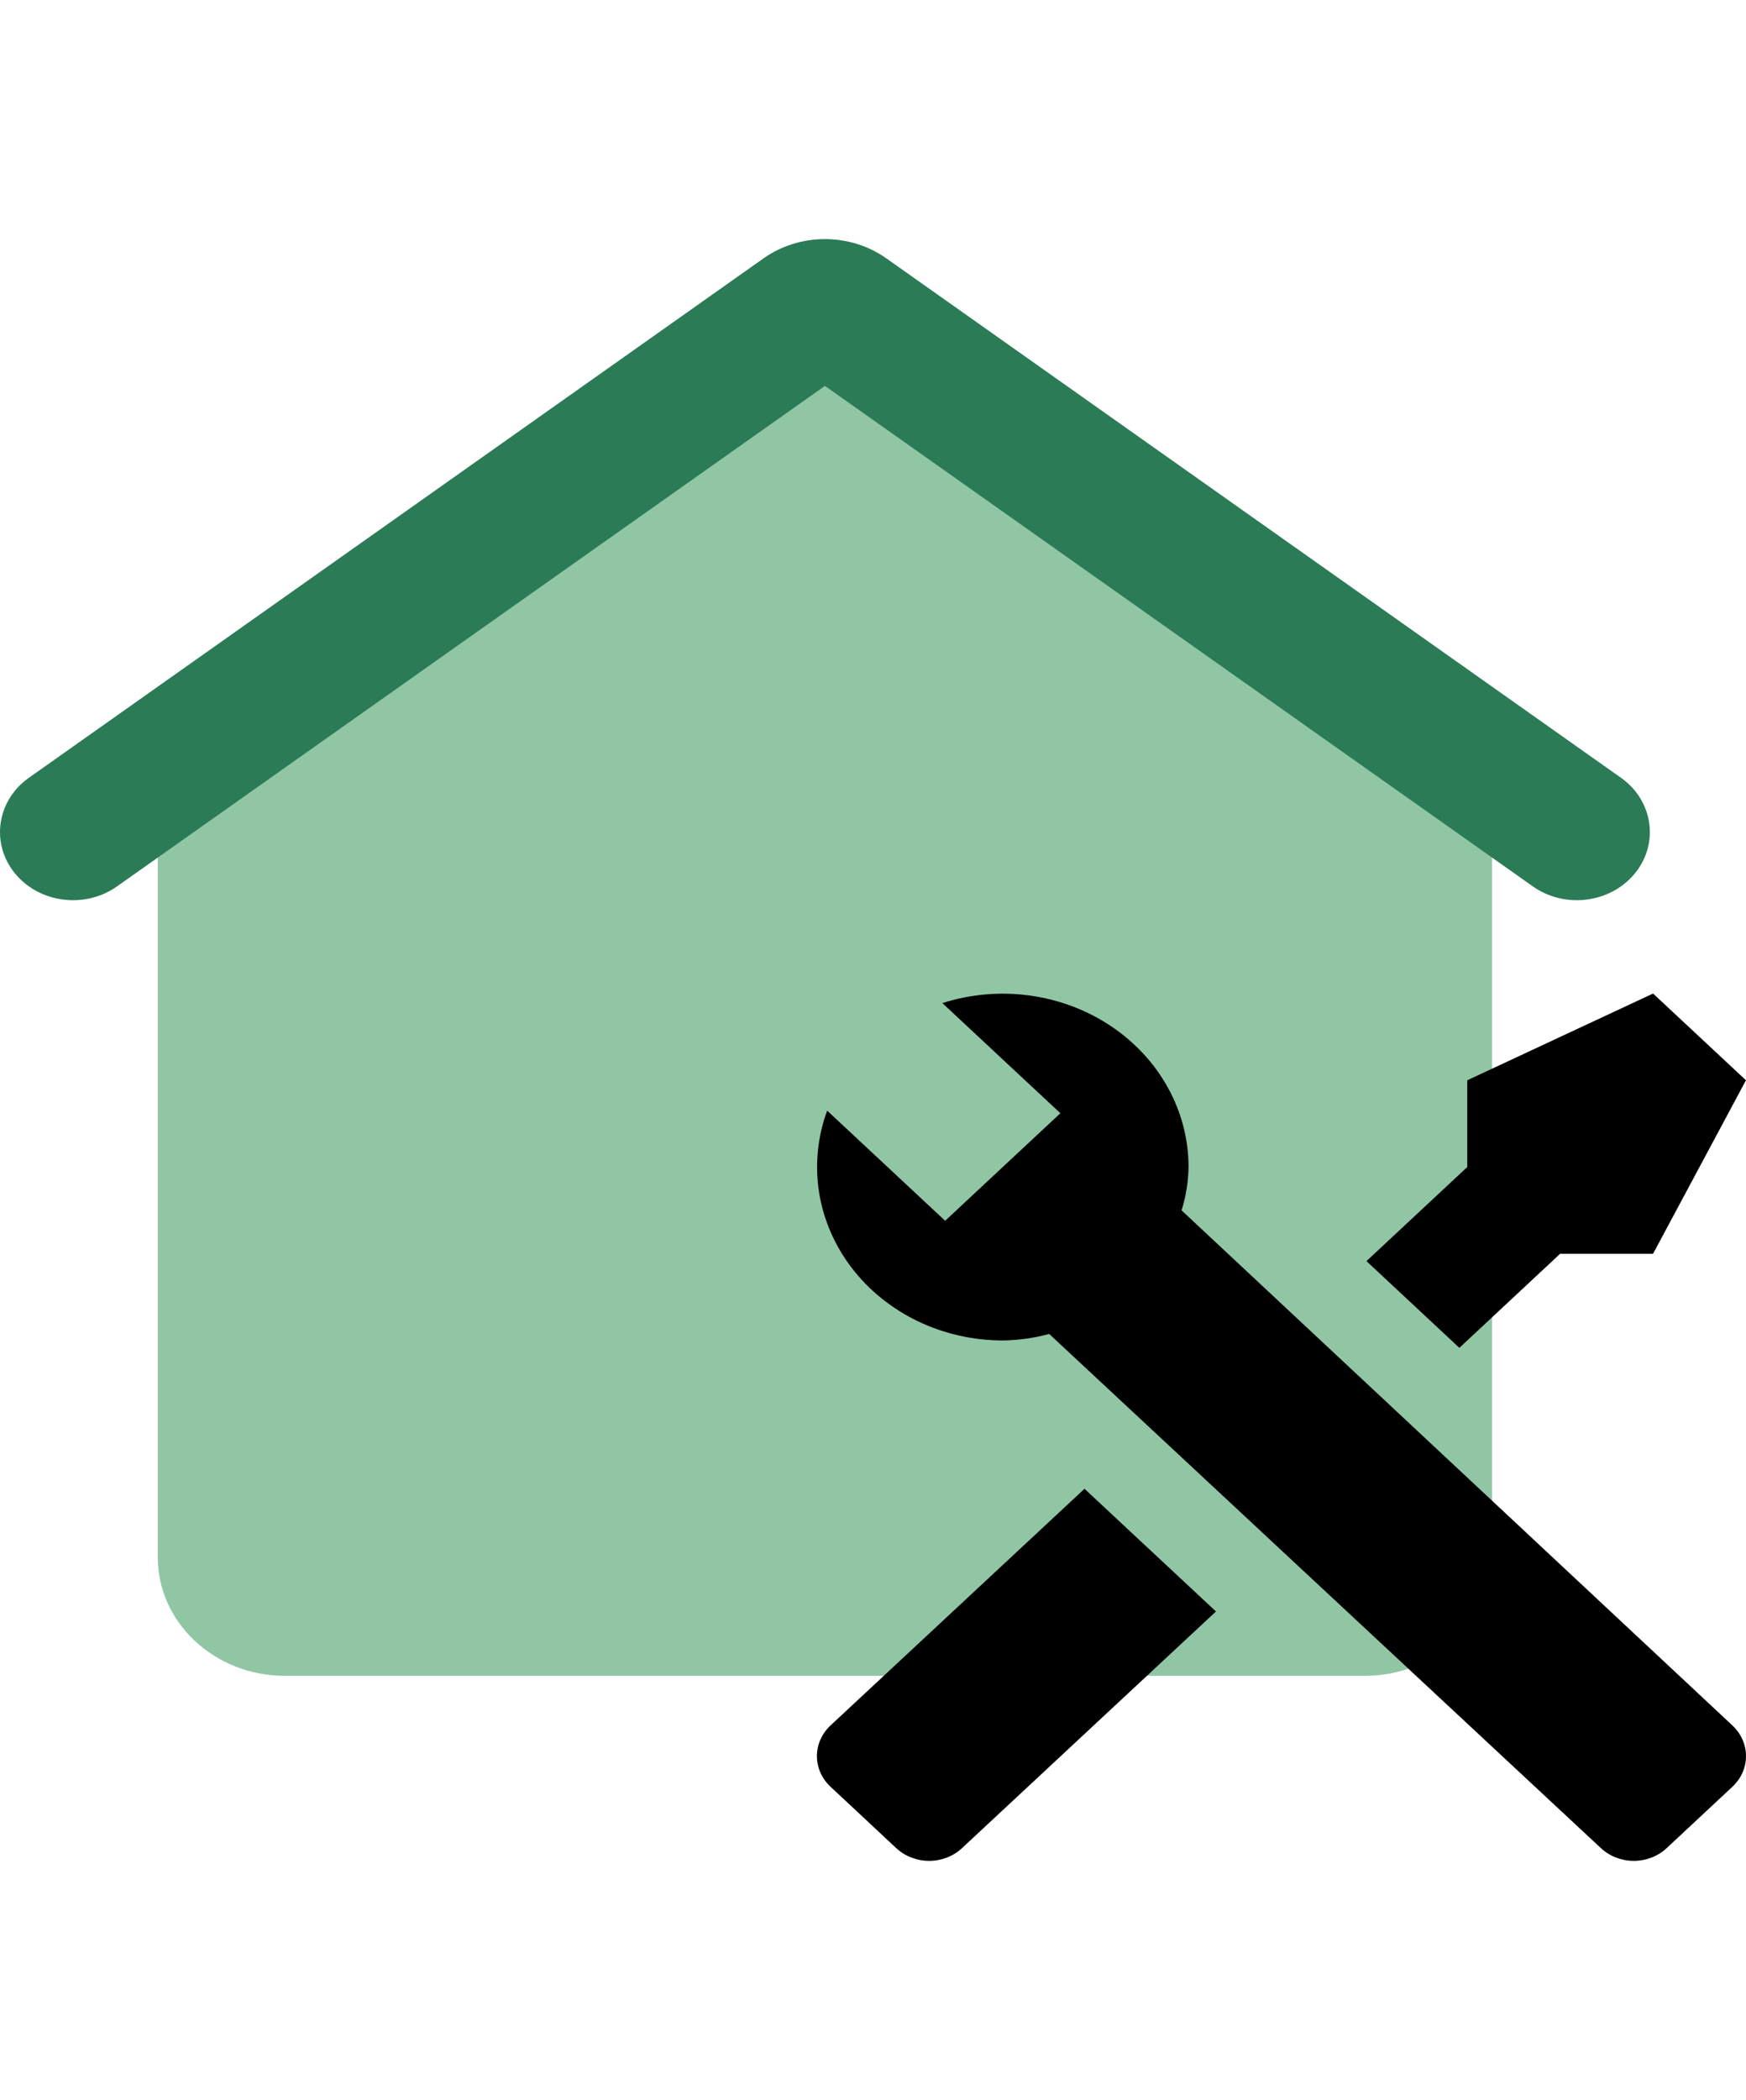 <svg width="84" height="101" viewBox="0 0 84 101" fill="none" xmlns="http://www.w3.org/2000/svg">
<path d="M39.687 14.449L7.59 37.718V74.892C7.59 78.045 10.329 80.601 13.708 80.601H65.666C69.045 80.601 71.784 78.045 71.784 74.892V37.718L39.687 14.449Z" fill="#91C6A5"/>
<path d="M73.743 42.631L39.687 18.56L5.631 42.631C4.086 43.724 1.883 43.44 0.712 41.997C-0.458 40.554 -0.154 38.499 1.392 37.407L36.733 12.426C38.48 11.191 40.894 11.191 42.642 12.426L77.983 37.407C79.529 38.499 79.833 40.554 78.662 41.997C77.492 43.44 75.289 43.724 73.743 42.631Z" fill="#2B7B57"/>
<path d="M83.35 85.932L80.177 88.894C79.758 89.282 79.192 89.5 78.601 89.5C78.011 89.5 77.445 89.282 77.026 88.894L50.477 64.158C49.751 64.355 48.999 64.46 48.243 64.471C46.82 64.47 45.418 64.152 44.153 63.544C42.888 62.935 41.798 62.054 40.971 60.973C40.145 59.892 39.608 58.642 39.403 57.328C39.199 56.014 39.333 54.673 39.795 53.417L45.472 58.715L46.656 57.609L49.829 54.648L51.014 53.542L45.337 48.245C46.683 47.813 48.12 47.688 49.528 47.879C50.936 48.07 52.275 48.571 53.433 49.343C54.592 50.114 55.536 51.132 56.188 52.312C56.84 53.492 57.181 54.801 57.181 56.129C57.17 56.834 57.057 57.536 56.846 58.214L83.35 82.991C83.766 83.382 84 83.911 84 84.462C84 85.013 83.766 85.541 83.35 85.932ZM39.952 82.991C39.536 83.382 39.302 83.911 39.302 84.462C39.302 85.013 39.536 85.541 39.952 85.932L43.125 88.894C43.544 89.282 44.11 89.5 44.701 89.5C45.291 89.5 45.857 89.282 46.276 88.894L58.5 77.506L52.176 71.604L39.952 82.991ZM79.529 47.786L70.59 51.957V56.129L65.74 60.654L70.21 64.826L75.059 60.3H79.529L83.998 51.957L79.529 47.786Z" fill="black"/>
</svg>
